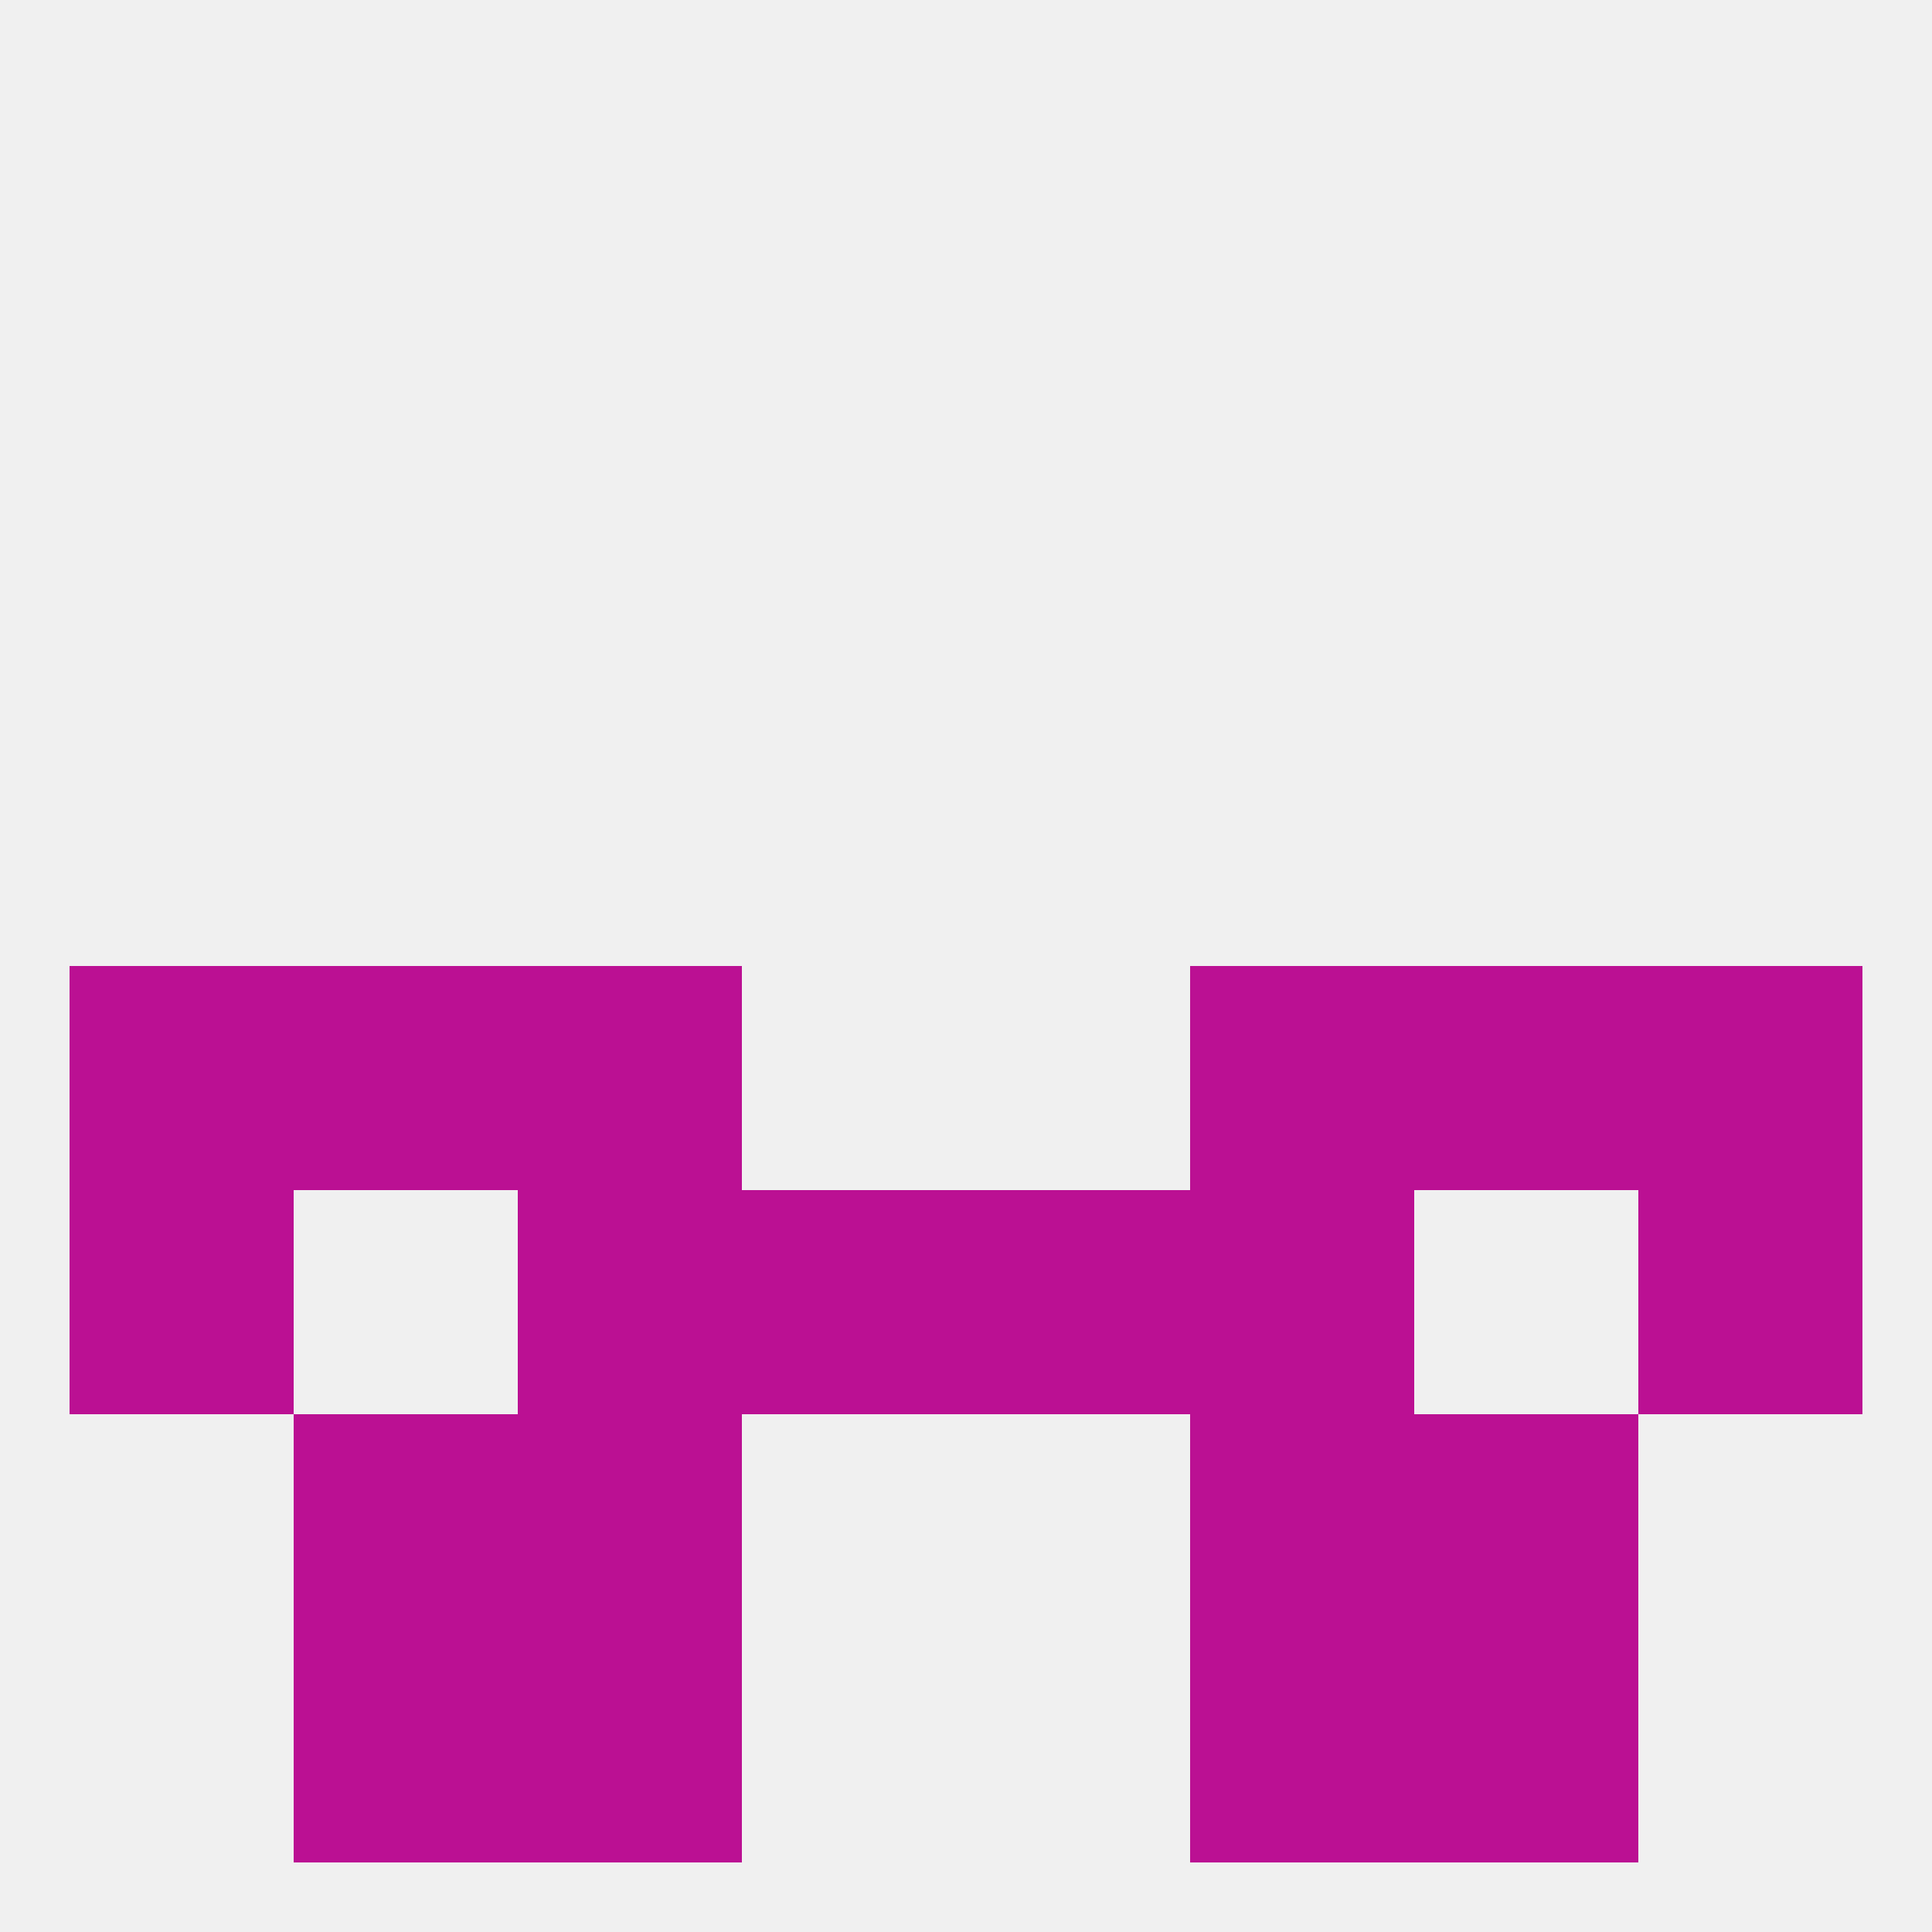 
<!--   <?xml version="1.0"?> -->
<svg version="1.1" baseprofile="full" xmlns="http://www.w3.org/2000/svg" xmlns:xlink="http://www.w3.org/1999/xlink" xmlns:ev="http://www.w3.org/2001/xml-events" width="250" height="250" viewBox="0 0 250 250" >
	<rect width="100%" height="100%" fill="rgba(240,240,240,255)"/>

	<rect x="9" y="125" width="29" height="29" fill="rgba(187,16,147,255)"/>
	<rect x="212" y="125" width="29" height="29" fill="rgba(187,16,147,255)"/>
	<rect x="67" y="125" width="29" height="29" fill="rgba(187,16,147,255)"/>
	<rect x="154" y="125" width="29" height="29" fill="rgba(187,16,147,255)"/>
	<rect x="38" y="125" width="29" height="29" fill="rgba(187,16,147,255)"/>
	<rect x="183" y="125" width="29" height="29" fill="rgba(187,16,147,255)"/>
	<rect x="38" y="183" width="29" height="29" fill="rgba(187,16,147,255)"/>
	<rect x="183" y="183" width="29" height="29" fill="rgba(187,16,147,255)"/>
	<rect x="67" y="183" width="29" height="29" fill="rgba(187,16,147,255)"/>
	<rect x="154" y="183" width="29" height="29" fill="rgba(187,16,147,255)"/>
	<rect x="67" y="212" width="29" height="29" fill="rgba(187,16,147,255)"/>
	<rect x="154" y="212" width="29" height="29" fill="rgba(187,16,147,255)"/>
	<rect x="38" y="212" width="29" height="29" fill="rgba(187,16,147,255)"/>
	<rect x="183" y="212" width="29" height="29" fill="rgba(187,16,147,255)"/>
	<rect x="154" y="154" width="29" height="29" fill="rgba(187,16,147,255)"/>
	<rect x="9" y="154" width="29" height="29" fill="rgba(187,16,147,255)"/>
	<rect x="212" y="154" width="29" height="29" fill="rgba(187,16,147,255)"/>
	<rect x="96" y="154" width="29" height="29" fill="rgba(187,16,147,255)"/>
	<rect x="125" y="154" width="29" height="29" fill="rgba(187,16,147,255)"/>
	<rect x="67" y="154" width="29" height="29" fill="rgba(187,16,147,255)"/>
</svg>